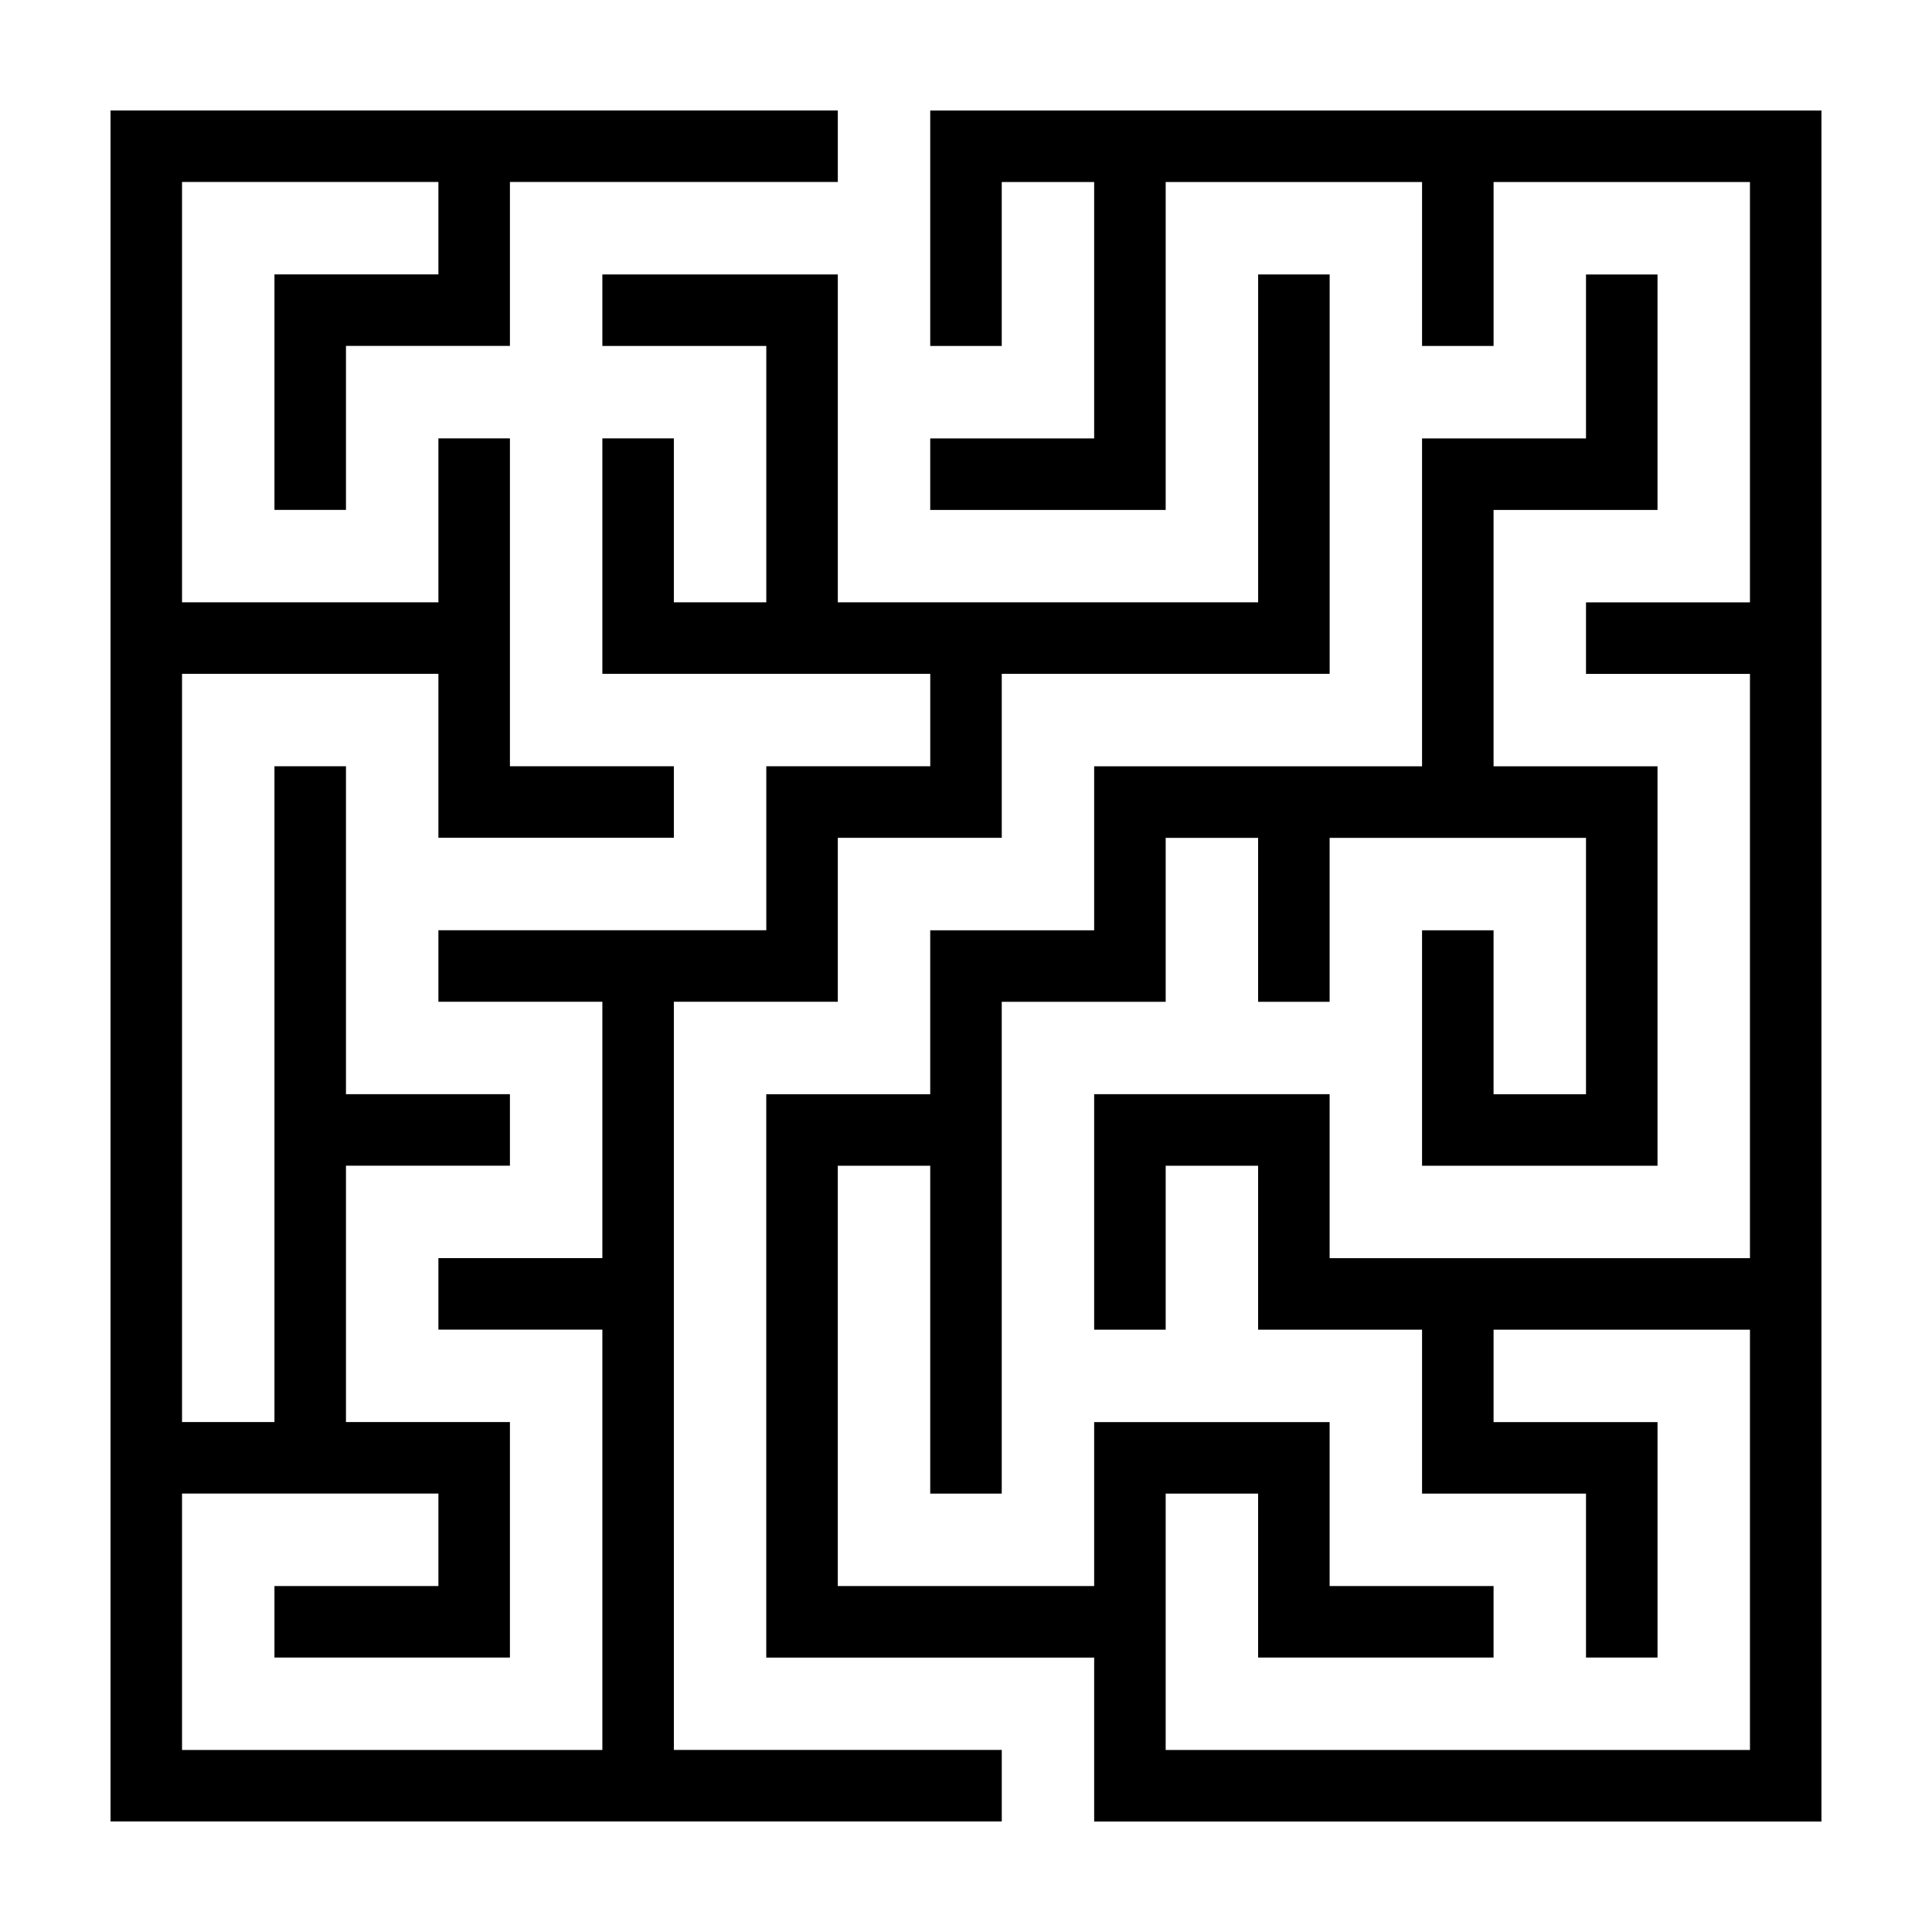 <?xml version="1.0" encoding="UTF-8"?>
<!-- Uploaded to: SVG Repo, www.svgrepo.com, Generator: SVG Repo Mixer Tools -->
<svg fill="#000000" width="800px" height="800px" version="1.1" viewBox="144 144 512 512" xmlns="http://www.w3.org/2000/svg">
 <g>
  <path d="m322.58 496.37v-86.895h43.449v-43.449h43.449v-43.449h86.895v-105.85h-18.953v86.895h-111.39v-86.895h-62.398v18.953h43.445v67.941h-24.496v-43.445h-18.949v62.398h86.895v24.496h-43.449v43.449h-86.895v18.953h43.449v67.941h-43.449v18.953h43.449v111.39h-111.39v-67.941h67.941v24.496h-43.449v18.953h62.402v-62.398h-43.449v-67.945h43.449v-18.953h-43.449v-86.895h-18.953v173.79h-24.492v-198.29h67.941v43.449h62.398v-18.953h-43.445v-86.895h-18.953v43.445h-67.941v-111.39h67.941v24.492h-43.449v62.402h18.953v-43.449h43.449v-43.445h86.895v-18.953h-192.74v453.43h236.19v-18.953h-86.898z"/>
  <path d="m607.76 173.29h-217.24v62.398h18.953v-43.445h24.492v67.941h-43.445v18.953h62.398v-86.895h67.941v43.445h18.953v-43.445h67.945v111.39h-43.449v18.953h43.449v154.84h-111.39v-43.449h-62.402v62.402h18.953v-43.449h24.496v43.449h43.445v43.445h43.449v43.449h18.953v-62.398h-43.449v-24.496h67.945v111.39h-154.84v-67.941h24.496v43.449h62.398v-18.953h-43.445v-43.445h-62.402v43.445h-67.941v-111.39h24.496v86.895h18.953v-130.34h43.445v-43.449h24.496v43.449h18.953v-43.449h67.941v67.941h-24.496v-43.445h-18.953v62.398h62.402v-105.85h-43.449v-67.941h43.449v-62.402h-18.953v43.449h-43.449v86.895h-86.895v43.449h-43.445v43.445h-43.449v149.3h86.895v43.445h192.74v-453.43z"/>
 </g>
</svg>
